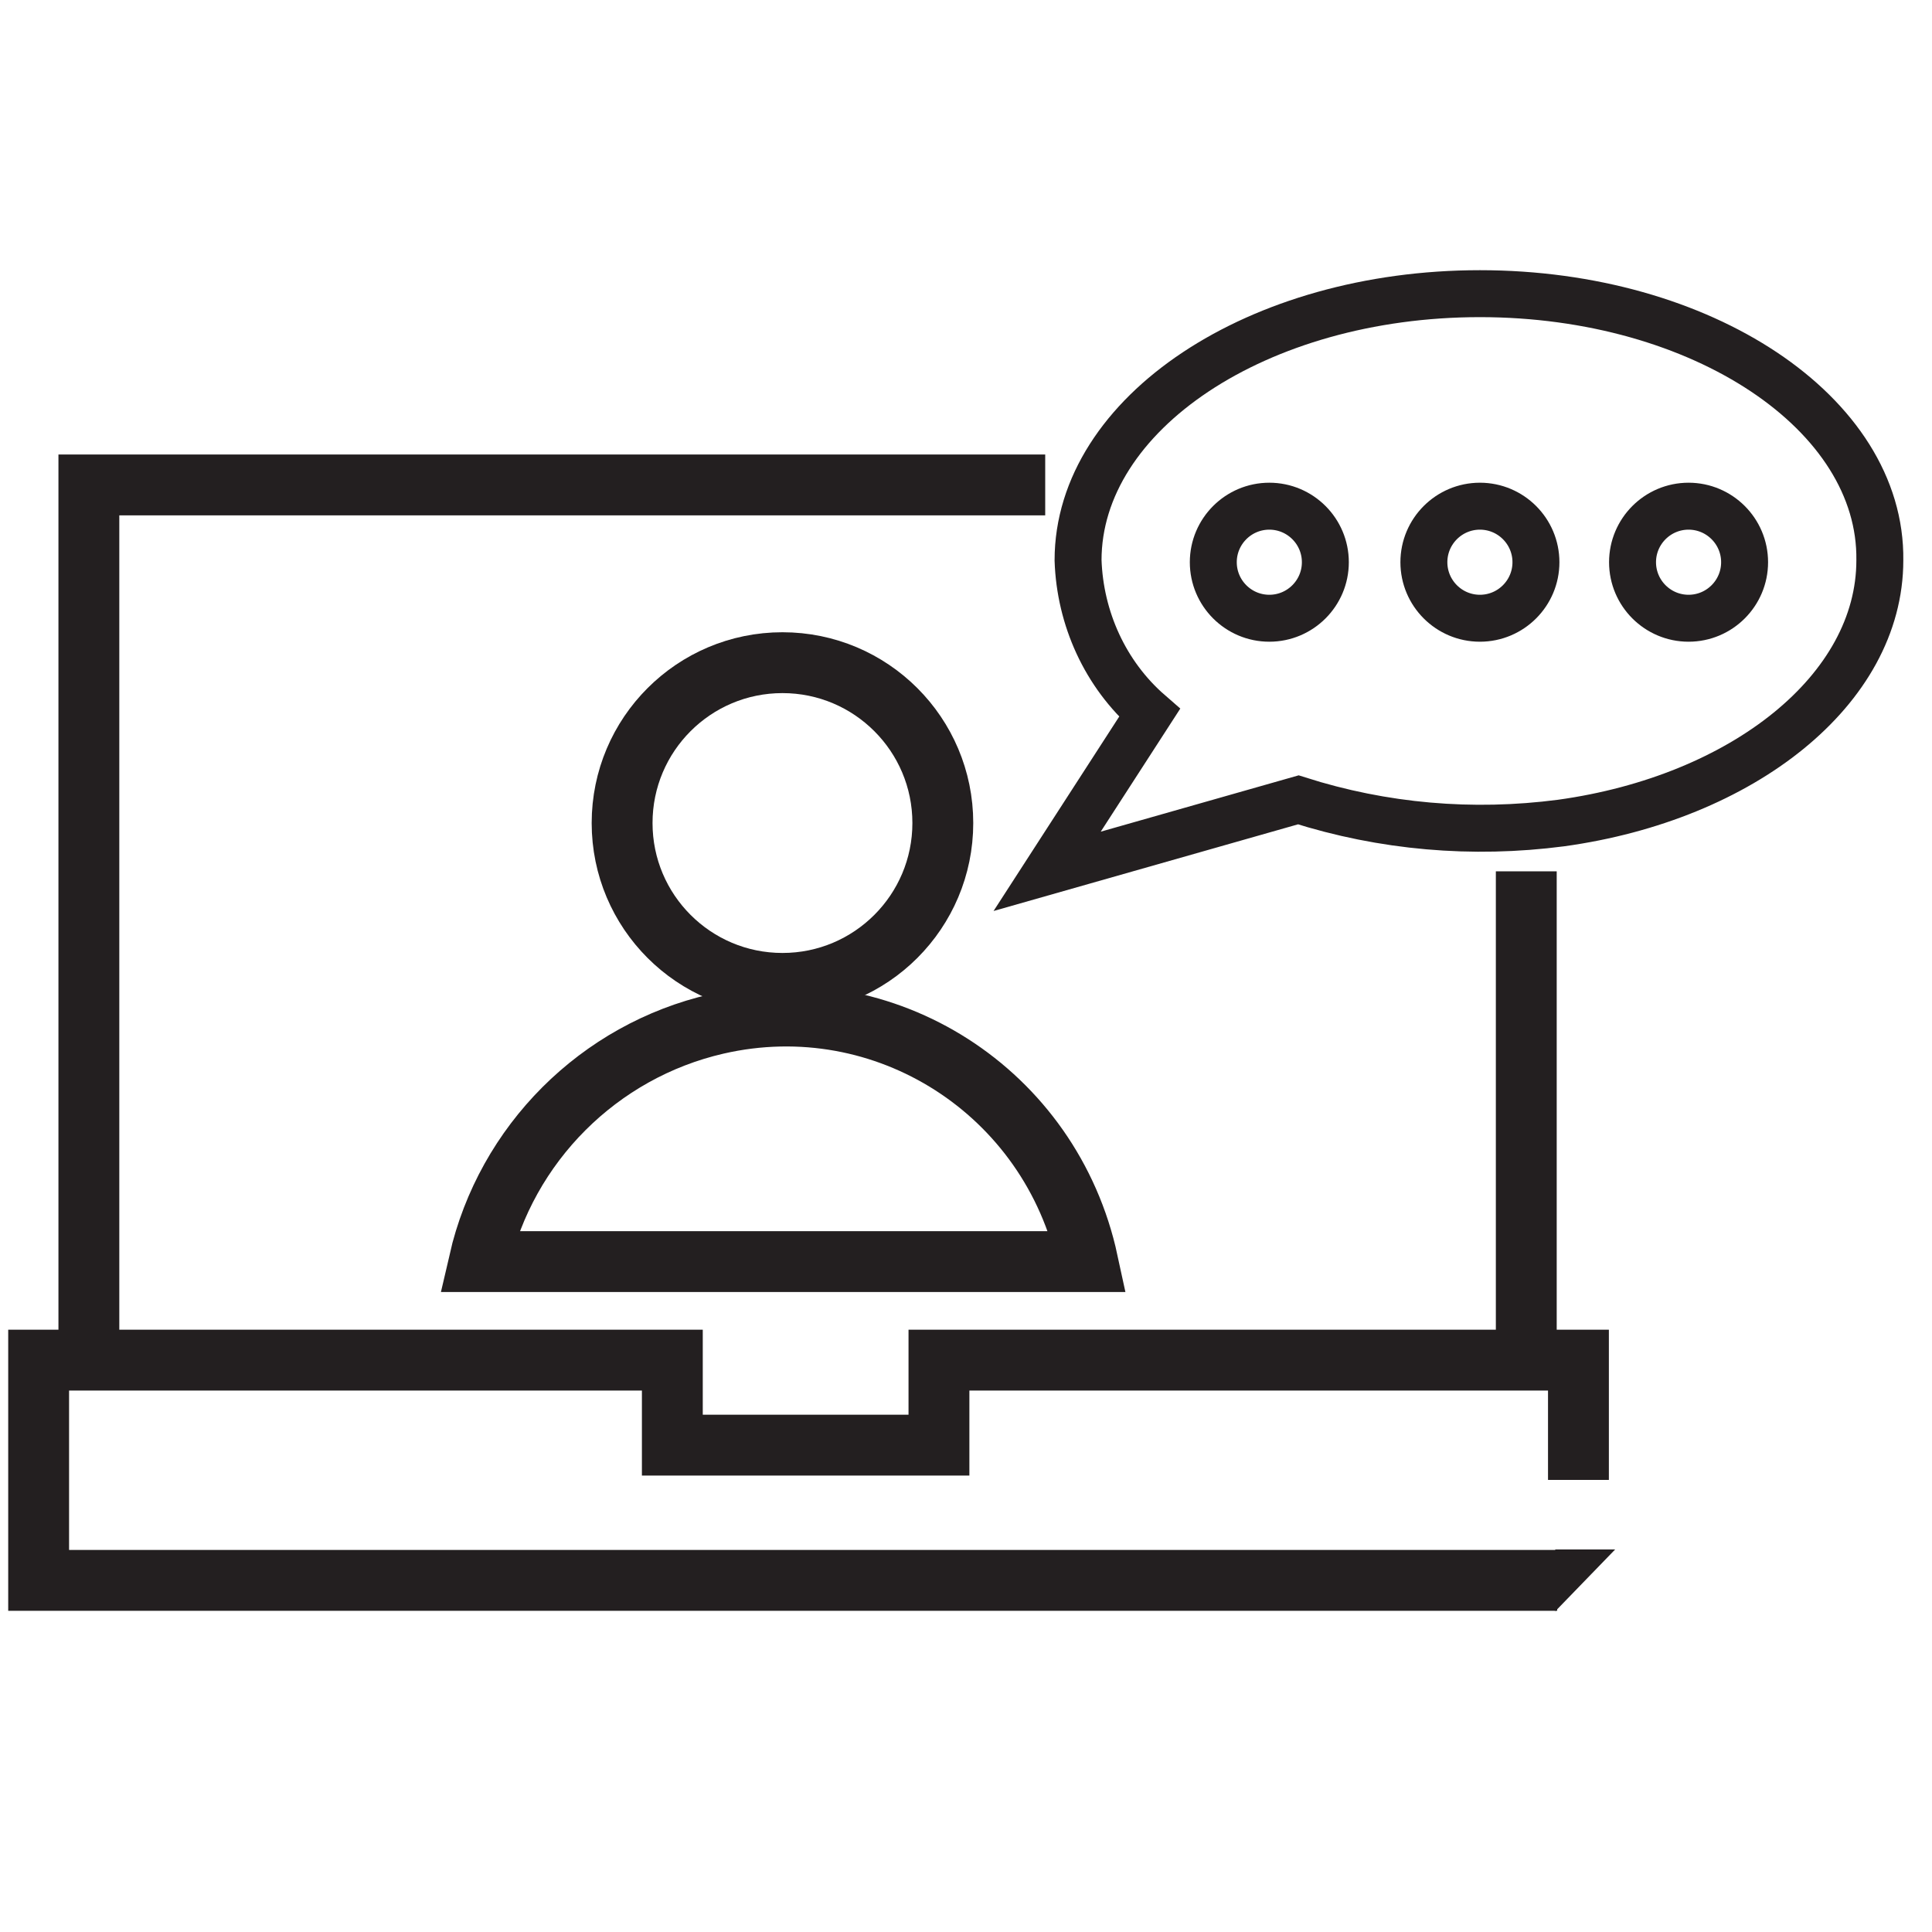 <?xml version="1.0" encoding="utf-8"?>
<!-- Generator: Adobe Illustrator 26.3.1, SVG Export Plug-In . SVG Version: 6.00 Build 0)  -->
<svg version="1.1" id="Layer_1" xmlns="http://www.w3.org/2000/svg" xmlns:xlink="http://www.w3.org/1999/xlink" x="0px" y="0px"
	 viewBox="0 0 100 100" style="enable-background:new 0 0 100 100;" xml:space="preserve">
<style type="text/css">
	.st0{fill:none;stroke:#231F20;stroke-width:3.15;stroke-miterlimit:22.93;}
	.st1{fill:none;stroke:#231F20;stroke-width:2.43;stroke-miterlimit:22.93;}
	.st2{fill:#231F20;}
</style>
<circle class="st0" cx="40.5" cy="42.6" r="8.3"/>
<path class="st0" d="M56.3,65.3C54.4,56.5,45.8,51,37.1,53c-6.1,1.4-10.9,6.2-12.3,12.3H56.3z"/>
<path class="st1" d="M76.6,15.2c-11.5,0-20.8,6.2-20.8,13.8c0.1,3,1.4,5.9,3.7,7.9l-5.3,8.2l13-3.7c4.4,1.4,9,1.8,13.6,1.2
	c9.4-1.3,16.5-6.9,16.5-13.6C97.4,21.4,88.1,15.2,76.6,15.2z M65.7,32c-1.6,0-2.9-1.3-2.9-2.9s1.3-2.9,2.9-2.9
	c1.6,0,2.9,1.3,2.9,2.9S67.3,32,65.7,32L65.7,32z M76.6,32c-1.6,0-2.9-1.3-2.9-2.9c0-1.6,1.3-2.9,2.9-2.9c1.6,0,2.9,1.3,2.9,2.9
	C79.5,30.7,78.2,32,76.6,32L76.6,32z M87.4,32c-1.6,0-2.9-1.3-2.9-2.9s1.3-2.9,2.9-2.9c1.6,0,2.9,1.3,2.9,2.9
	C90.3,30.7,89,32,87.4,32L87.4,32z"/>
<path class="st0" d="M54.3,28.4"/>
<path class="st0" d="M48.2,86.1"/>
<polyline class="st0" points="4.6,70.8 4.6,25.1 54.1,25.1 "/>
<polyline class="st0" points="80.6,81.8 2,81.8 2,70.4 34.8,70.4 34.8,74.8 48.6,74.8 48.6,70.4 81.7,70.4 81.7,76.6 "/>
<polygon class="st2" points="83.6,80.2 80.5,80.2 80.5,83.4 "/>
<line class="st0" x1="79" y1="69.2" x2="79" y2="45.1"/>
</svg>
